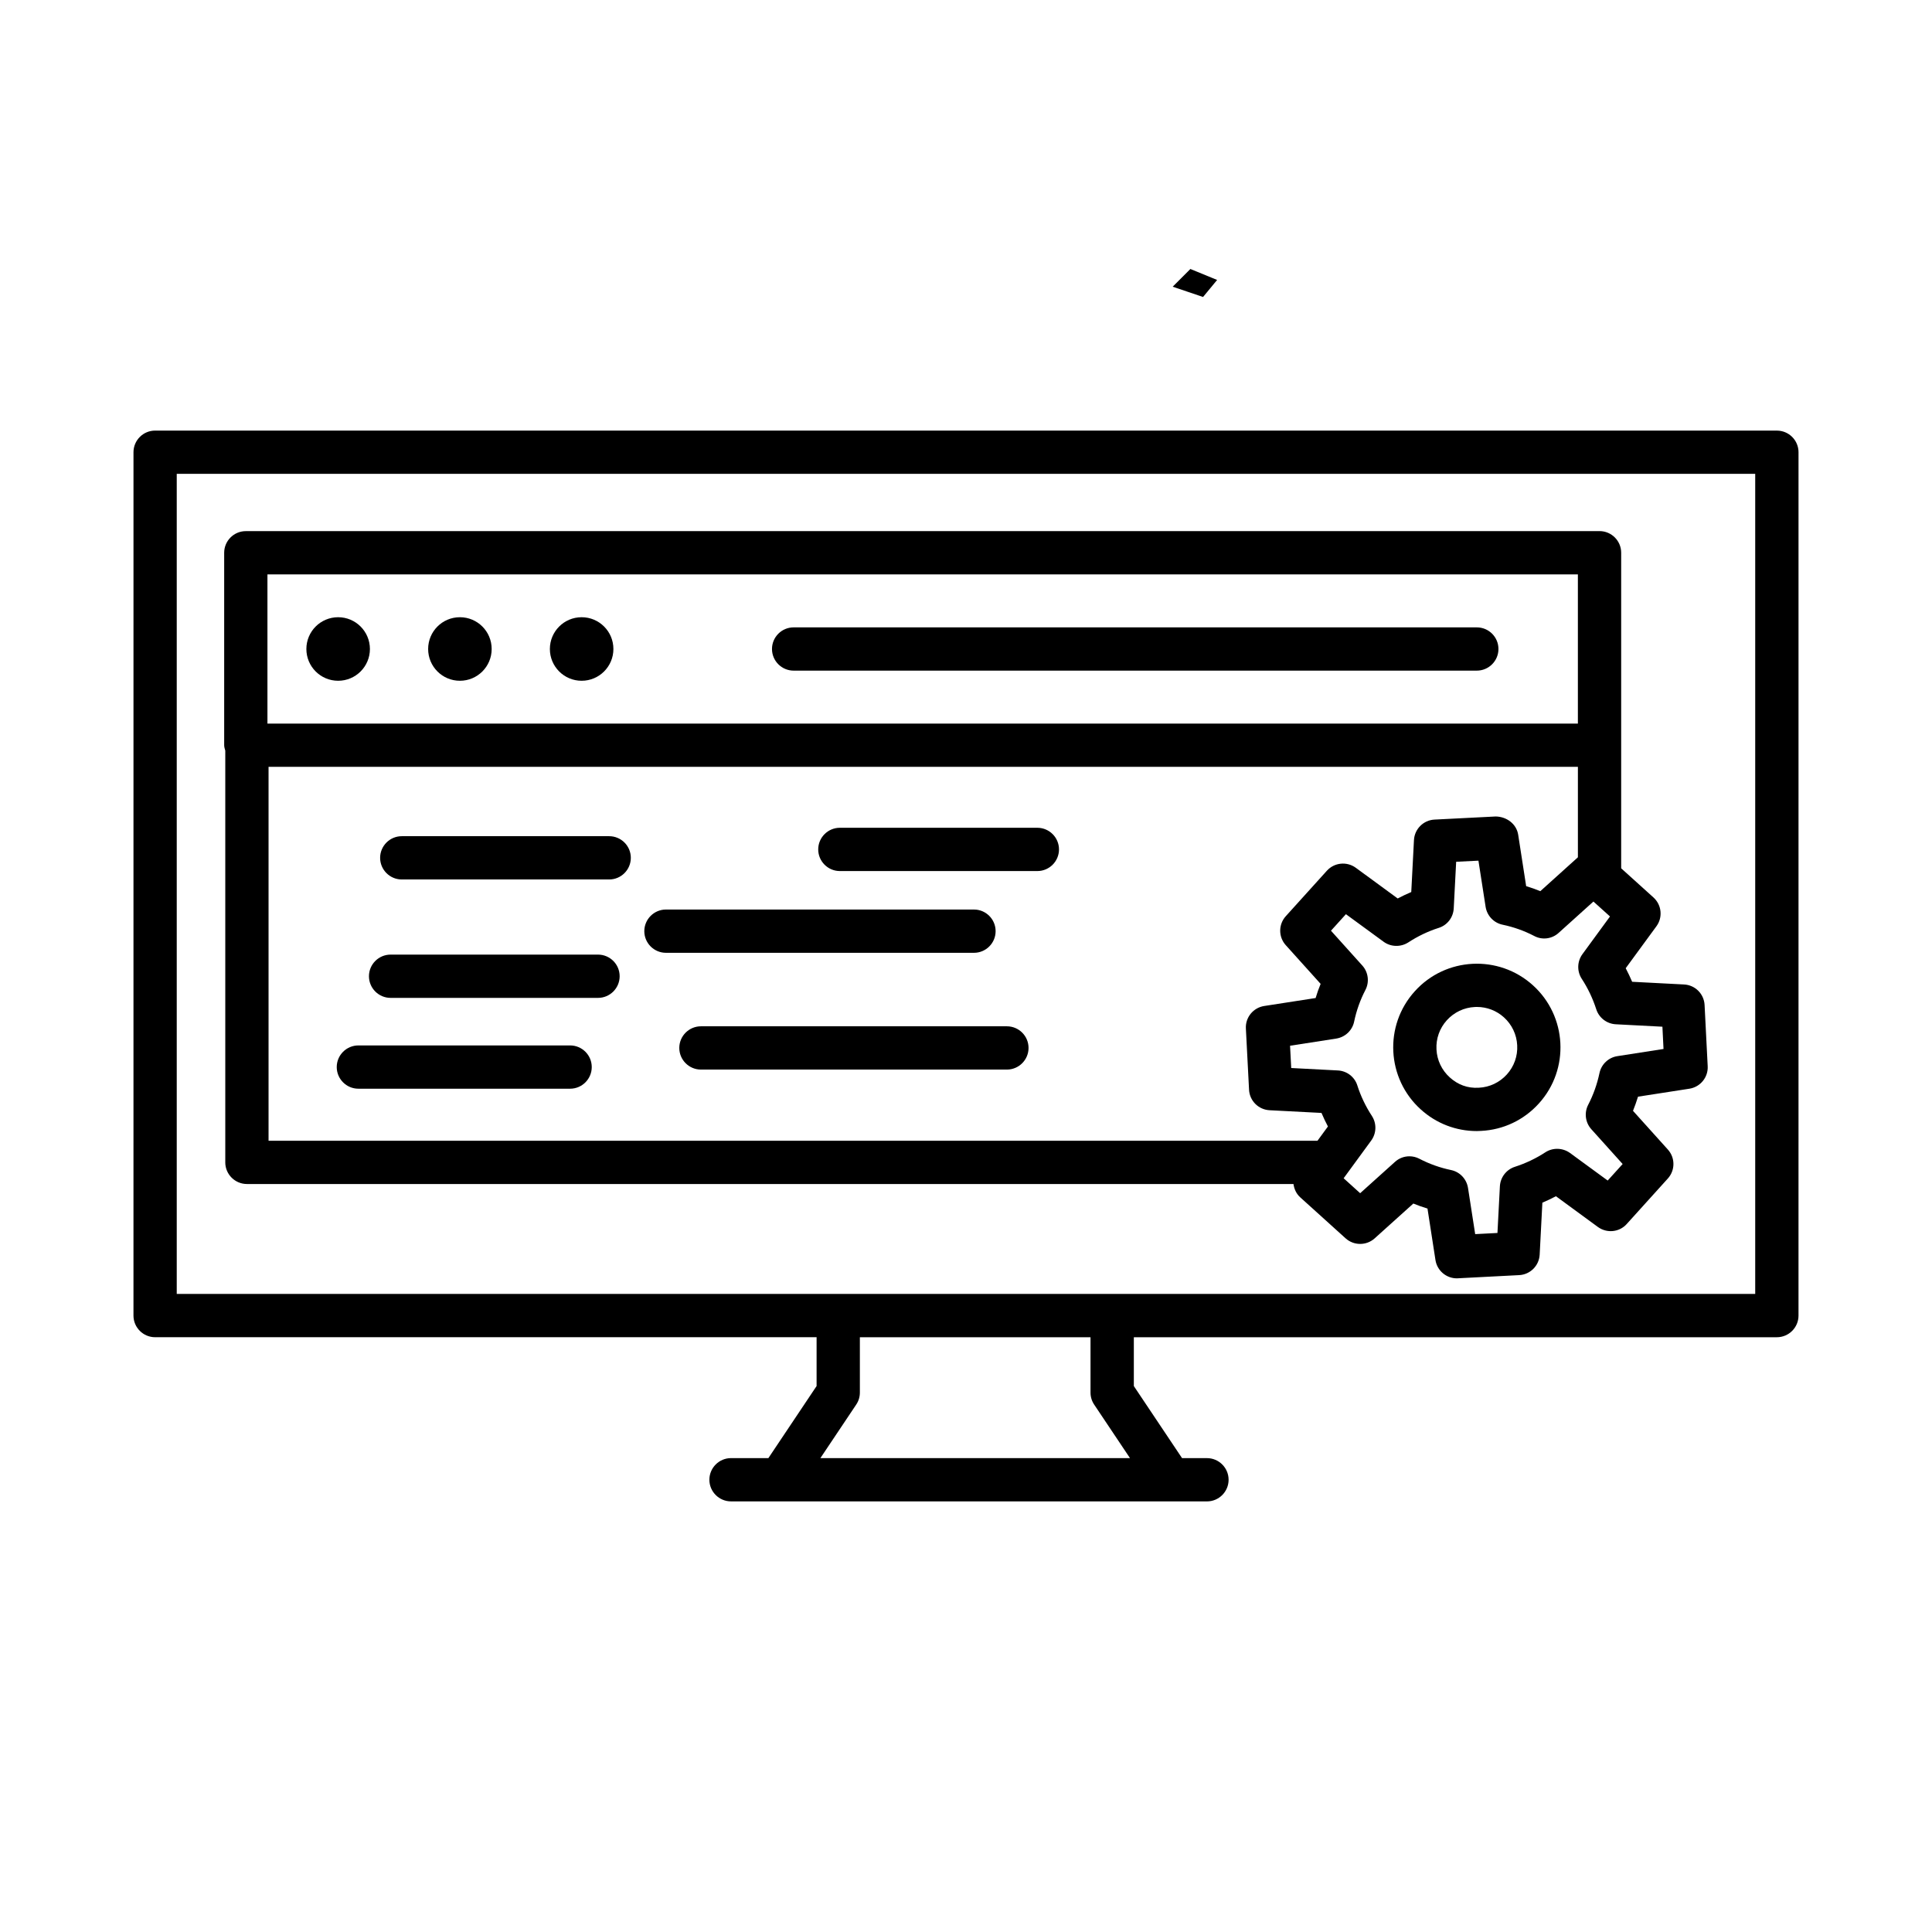 <?xml version="1.0" encoding="UTF-8"?>
<!-- Uploaded to: SVG Repo, www.svgrepo.com, Generator: SVG Repo Mixer Tools -->
<svg fill="#000000" width="800px" height="800px" version="1.1" viewBox="144 144 512 512" xmlns="http://www.w3.org/2000/svg">
 <g>
  <path d="m466.55 218.19-3.727 4.512-8.051-2.723 4.691-4.695z"/>
  <path d="m614.89 258.11h-429.78c-3.16 0-5.734 2.566-5.734 5.731l-0.004 228.8c0 3.16 2.574 5.734 5.734 5.734h175.3v12.941l-12.777 19.098h-9.902c-3.16 0-5.734 2.574-5.734 5.734 0 3.16 2.574 5.734 5.734 5.734l126.13 0.004c3.16 0 5.734-2.574 5.734-5.734s-2.574-5.734-5.734-5.734h-6.602l-12.777-19.098v-12.941h170.41c3.16 0 5.734-2.574 5.734-5.734l0.004-228.8c0-3.164-2.574-5.731-5.734-5.731zm-253.48 272.31 9.484-14.172c0.645-0.953 0.98-2.055 0.98-3.191v-14.676h61.125v14.676c0 1.133 0.336 2.238 0.98 3.191l9.484 14.172zm247.74-43.512h-418.31v-217.34h418.31z"/>
  <path d="m203.7 452.04c0 3.16 2.574 5.734 5.734 5.734h277.35c0.176 1.305 0.734 2.566 1.77 3.512l12.059 10.898c2.184 1.957 5.5 1.957 7.68 0l10.254-9.234c1.23 0.504 2.477 0.953 3.75 1.328l2.113 13.641c0.434 2.797 2.856 4.856 5.664 4.856 0.098 0 0.195-0.016 0.293-0.016l16.23-0.84c2.938-0.152 5.273-2.492 5.43-5.43l0.715-13.766c1.219-0.52 2.422-1.09 3.594-1.707l11.121 8.145c2.391 1.734 5.695 1.398 7.641-0.785l10.898-12.059c1.973-2.184 1.973-5.5 0-7.68l-9.234-10.254c0.488-1.23 0.938-2.477 1.328-3.75l13.625-2.113c2.894-0.461 4.996-3.023 4.84-5.961l-0.824-16.23c-0.152-2.938-2.492-5.273-5.43-5.43l-13.766-0.715c-0.52-1.219-1.09-2.422-1.707-3.594l8.145-11.121c1.734-2.379 1.387-5.664-0.797-7.641l-8.547-7.715v-83.633c0-3.16-2.574-5.731-5.734-5.731l-358.75 0.008c-3.16 0-5.734 2.566-5.734 5.731v51c0 0.516 0.168 0.977 0.293 1.449v109.1zm289.45-5.734h-277.98v-99.09h346.99v23.973l-9.961 8.98c-1.23-0.504-2.477-0.953-3.75-1.328l-2.113-13.625c-0.449-2.894-3.09-4.801-5.961-4.84l-16.23 0.824c-2.922 0.152-5.273 2.492-5.43 5.43l-0.715 13.766c-1.219 0.52-2.422 1.09-3.594 1.707l-11.121-8.145c-2.379-1.723-5.664-1.387-7.641 0.785l-10.898 12.059c-1.973 2.184-1.973 5.5 0 7.68l9.234 10.254c-0.504 1.23-0.953 2.477-1.328 3.75l-13.641 2.113c-2.894 0.461-4.996 3.023-4.84 5.961l0.84 16.23c0.152 2.938 2.492 5.273 5.43 5.43l13.766 0.715c0.52 1.219 1.09 2.422 1.707 3.594zm77.516-59.434-7.316 10.004c-1.398 1.93-1.469 4.519-0.168 6.519 1.637 2.504 2.922 5.219 3.848 8.086 0.727 2.254 2.785 3.832 5.16 3.961l12.367 0.645 0.293 5.902-12.242 1.902c-2.352 0.363-4.238 2.156-4.731 4.492-0.617 2.926-1.621 5.75-2.996 8.41-1.09 2.113-0.754 4.699 0.84 6.465l8.297 9.219-3.961 4.379-10.004-7.316c-1.945-1.387-4.535-1.457-6.519-0.168-2.504 1.637-5.219 2.922-8.086 3.848-2.254 0.727-3.832 2.785-3.961 5.16l-0.645 12.367-5.902 0.309-1.902-12.254c-0.379-2.363-2.168-4.254-4.504-4.731-2.883-0.602-5.707-1.594-8.395-2.996-0.824-0.434-1.734-0.645-2.629-0.645-1.387 0-2.758 0.504-3.832 1.484l-9.219 8.297-4.379-3.961 7.316-10.004c1.398-1.93 1.469-4.519 0.168-6.519-1.652-2.531-2.953-5.246-3.848-8.059-0.715-2.281-2.769-3.859-5.16-3.988l-12.367-0.645-0.309-5.902 12.254-1.902c2.363-0.379 4.254-2.168 4.731-4.504 0.602-2.883 1.594-5.707 2.996-8.395 1.09-2.113 0.754-4.699-0.84-6.465l-8.297-9.219 3.961-4.379 10.004 7.316c1.93 1.398 4.535 1.441 6.519 0.168 2.531-1.652 5.246-2.953 8.059-3.848 2.281-0.715 3.859-2.769 3.988-5.16l0.645-12.367 5.902-0.293 1.902 12.242c0.379 2.363 2.168 4.254 4.504 4.731 2.883 0.602 5.707 1.594 8.395 2.996 2.098 1.117 4.699 0.785 6.465-0.84l9.207-8.297zm-355.79-90.656h347.28v39.543h-347.28z"/>
  <path d="m233.61 307.57c-4.652 0-8.418 3.769-8.418 8.422 0 4.652 3.769 8.418 8.418 8.418 4.652 0 8.422-3.769 8.422-8.418-0.004-4.652-3.773-8.422-8.422-8.422z"/>
  <path d="m265.88 307.57c-4.652 0-8.418 3.769-8.418 8.422 0 4.652 3.769 8.418 8.418 8.418 4.652 0 8.418-3.769 8.418-8.418 0.004-4.652-3.766-8.422-8.418-8.422z"/>
  <path d="m298.14 307.57c-4.652 0-8.418 3.769-8.418 8.422 0 4.652 3.769 8.418 8.418 8.418 4.648 0 8.418-3.769 8.418-8.418 0.004-4.652-3.766-8.422-8.418-8.422z"/>
  <path d="m305.44 365.6h-54.969c-3.16 0-5.734 2.574-5.734 5.734 0 3.16 2.574 5.734 5.734 5.734h54.969c3.16 0 5.734-2.574 5.734-5.734 0.004-3.16-2.57-5.734-5.734-5.734z"/>
  <path d="m418.91 363.37h-52.34c-3.16 0-5.734 2.574-5.734 5.734 0 3.16 2.574 5.734 5.734 5.734h52.34c3.16 0 5.734-2.574 5.734-5.734 0-3.16-2.574-5.734-5.734-5.734z"/>
  <path d="m407.85 390.77c0-3.16-2.574-5.734-5.734-5.734h-81.633c-3.16 0-5.734 2.574-5.734 5.734s2.574 5.734 5.734 5.734h81.633c3.16 0 5.734-2.574 5.734-5.734z"/>
  <path d="m295.09 421.05h-56.117c-3.16 0-5.734 2.574-5.734 5.734 0 3.16 2.574 5.734 5.734 5.734h56.113c3.16 0 5.734-2.574 5.734-5.734 0.004-3.16-2.57-5.734-5.731-5.734z"/>
  <path d="m410.84 415.98h-81.086c-3.16 0-5.734 2.574-5.734 5.734 0 3.16 2.574 5.734 5.734 5.734h81.086c3.16 0 5.734-2.574 5.734-5.734 0.004-3.16-2.57-5.734-5.734-5.734z"/>
  <path d="m302.48 396.98h-54.969c-3.16 0-5.734 2.574-5.734 5.734 0 3.16 2.574 5.734 5.734 5.734h54.969c3.16 0 5.734-2.574 5.734-5.734 0.004-3.16-2.57-5.734-5.734-5.734z"/>
  <path d="m518.92 406.71c-8.199 9.066-7.469 23.125 1.609 31.309 4.098 3.707 9.332 5.723 14.828 5.723 0.379 0 0.77-0.016 1.16-0.043 5.902-0.293 11.348-2.883 15.32-7.289 8.199-9.066 7.469-23.125-1.609-31.309-9.051-8.184-23.113-7.5-31.309 1.609zm24.41 22.035c-1.918 2.113-4.547 3.371-7.402 3.512-3.035 0.195-5.609-0.824-7.734-2.742-2.113-1.918-3.371-4.547-3.512-7.402-0.152-2.867 0.824-5.609 2.742-7.734 1.918-2.113 4.547-3.371 7.402-3.512 0.195-0.016 0.379-0.016 0.559-0.016 2.656 0 5.191 0.965 7.176 2.758 2.113 1.918 3.371 4.547 3.512 7.402 0.156 2.863-0.824 5.606-2.742 7.734z"/>
  <path d="m535.37 310.26h-181.05c-3.16 0-5.734 2.566-5.734 5.731 0 3.16 2.574 5.731 5.734 5.731h181.05c3.16 0 5.734-2.566 5.734-5.731 0.004-3.164-2.57-5.731-5.734-5.731z"/>
 </g>
</svg>
